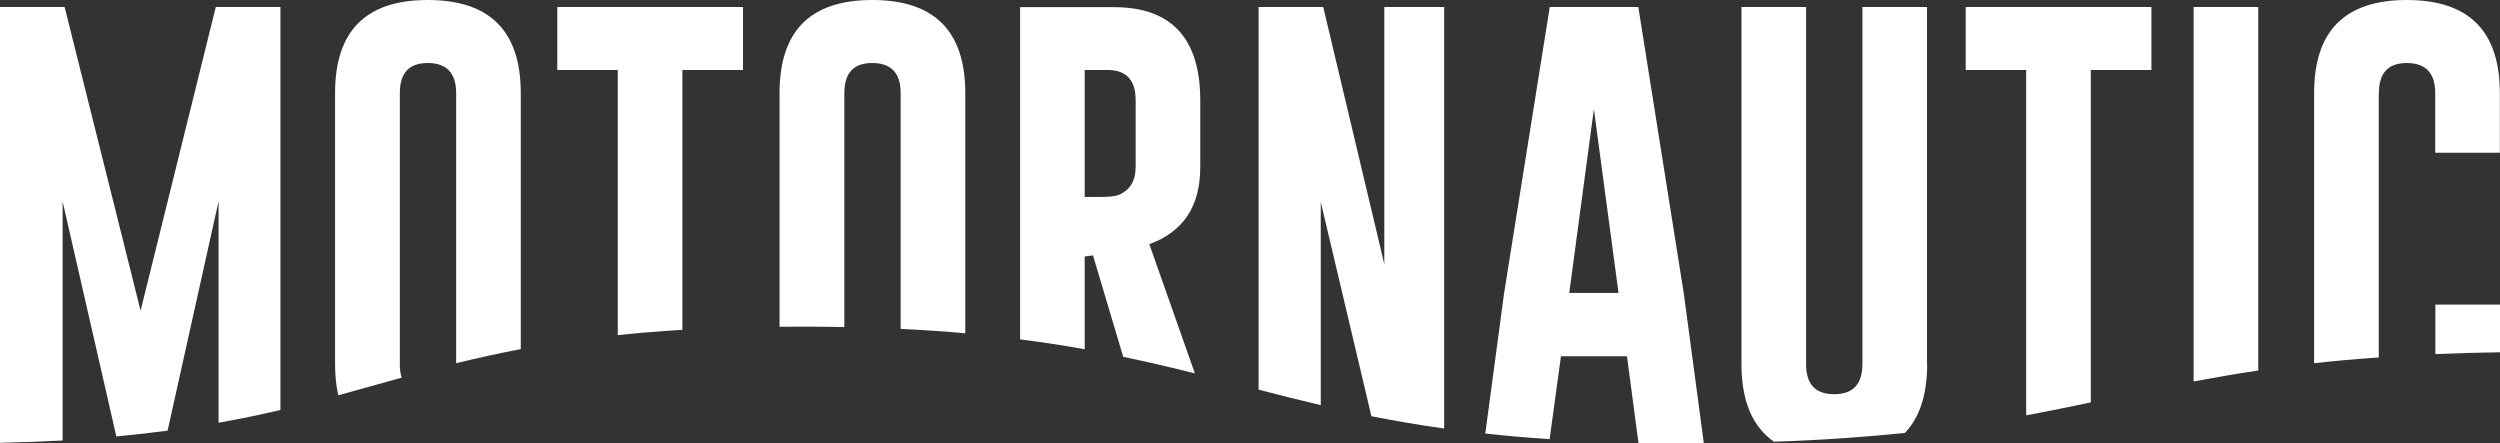 <svg width="265" height="47" viewBox="0 0 265 47" fill="none" xmlns="http://www.w3.org/2000/svg">
<rect x="0" y="0" width="265" height="47" fill="#333333" stroke="none"/>
<g clip-path="url(#clip0_17_1661)">
<path d="M6.638 21.359L12.332 46.26C14.252 46.083 16.058 45.873 17.767 45.648L23.168 21.343V44.811C25.494 44.392 27.675 43.942 29.725 43.459V0.74H22.875L14.903 32.932L6.85 0.74H0V46.936C2.327 46.887 4.556 46.807 6.638 46.694V21.359Z" fill="white"/>
<path d="M42.382 38.598V9.867C42.382 7.742 43.359 6.68 45.327 6.68H45.376C47.361 6.696 48.353 7.758 48.353 9.867V38.501C50.517 37.97 52.779 37.471 55.203 37.005V9.867C55.203 3.284 51.916 0 45.343 0C38.77 0 35.517 3.284 35.517 9.867V38.598C35.517 39.805 35.63 40.9 35.858 41.898C38.12 41.286 40.332 40.642 42.578 40.031C42.447 39.628 42.382 39.145 42.382 38.614V38.598Z" fill="white"/>
<path d="M72.351 7.42H78.761V0.74H59.075V7.42H65.485V35.524C67.617 35.298 69.894 35.105 72.335 34.96V7.42H72.351Z" fill="white"/>
<path d="M89.499 34.67V9.867C89.499 7.742 90.475 6.68 92.444 6.68H92.493C94.478 6.696 95.47 7.758 95.47 9.867V34.864C97.878 34.976 100.172 35.137 102.32 35.331V9.867C102.32 3.284 99.033 0 92.46 0C85.887 0 82.633 3.284 82.633 9.867V34.638C83.333 34.638 84.016 34.622 84.732 34.622C86.375 34.622 87.937 34.638 89.483 34.67H89.499Z" fill="white"/>
<path d="M114.977 27.186L115.856 27.073L119.061 37.825C121.713 38.373 124.219 38.968 126.659 39.58L121.827 25.882C125.423 24.578 127.228 21.858 127.228 17.722V10.656C127.228 4.072 124.186 0.773 118.101 0.757H108.128V35.974C110.552 36.28 112.83 36.634 114.977 37.021V27.186ZM114.977 7.42H117.402C119.387 7.42 120.379 8.483 120.379 10.623V17.689C120.379 19.186 119.761 20.184 118.524 20.683C118.166 20.812 117.516 20.877 116.556 20.877H114.977V7.42Z" fill="white"/>
<path d="M139.984 21.343L145.369 44.119C147.777 44.602 150.332 45.036 153.081 45.423V0.74H146.736V27.991L140.261 0.74H133.411V41.302C135.559 41.865 137.739 42.413 140 42.944V21.343H139.984Z" fill="white"/>
<path d="M165.462 37.761H172.458L173.679 46.952C175.159 46.984 176.672 47 178.25 47C179.064 47 179.828 47 180.609 47L178.478 31.081L173.662 0.74H164.275L159.426 31.13L157.441 45.954C159.589 46.195 161.85 46.388 164.258 46.549L165.462 37.761ZM168.944 11.509L171.563 31.049H166.341L168.96 11.509H168.944Z" fill="white"/>
<path d="M204.265 38.598V0.74H197.416V38.598C197.416 40.723 196.423 41.785 194.422 41.785C192.421 41.785 191.445 40.723 191.445 38.598V0.74H184.595V38.598C184.595 42.493 185.75 45.23 188.044 46.823C193.283 46.646 197.839 46.308 201.922 45.889C203.484 44.248 204.281 41.817 204.281 38.598H204.265Z" fill="white"/>
<path d="M221.641 7.42H228.051V0.74H208.365V7.42H214.775V44.022C217.135 43.588 219.396 43.121 221.625 42.654V7.42H221.641Z" fill="white"/>
<path d="M239.375 0.74H232.526V40.433C234.69 40.031 236.968 39.628 239.375 39.274V0.74Z" fill="white"/>
<path d="M252.163 9.867C252.163 7.742 253.139 6.68 255.108 6.68H255.157C257.142 6.696 258.134 7.758 258.134 9.867V16.192H264.984V9.867C264.984 3.284 261.697 0 255.124 0C248.551 0 245.297 3.284 245.297 9.867V38.501C247.429 38.26 249.723 38.051 252.147 37.89V9.867H252.163Z" fill="white"/>
<path d="M265 32.288H258.15V37.536C260.298 37.439 262.592 37.375 265 37.342V32.288Z" fill="white"/>
</g>
<defs>
<clipPath id="clip0_17_1661">
<rect width="265" height="47" fill="white"/>
</clipPath>
</defs>
</svg>
